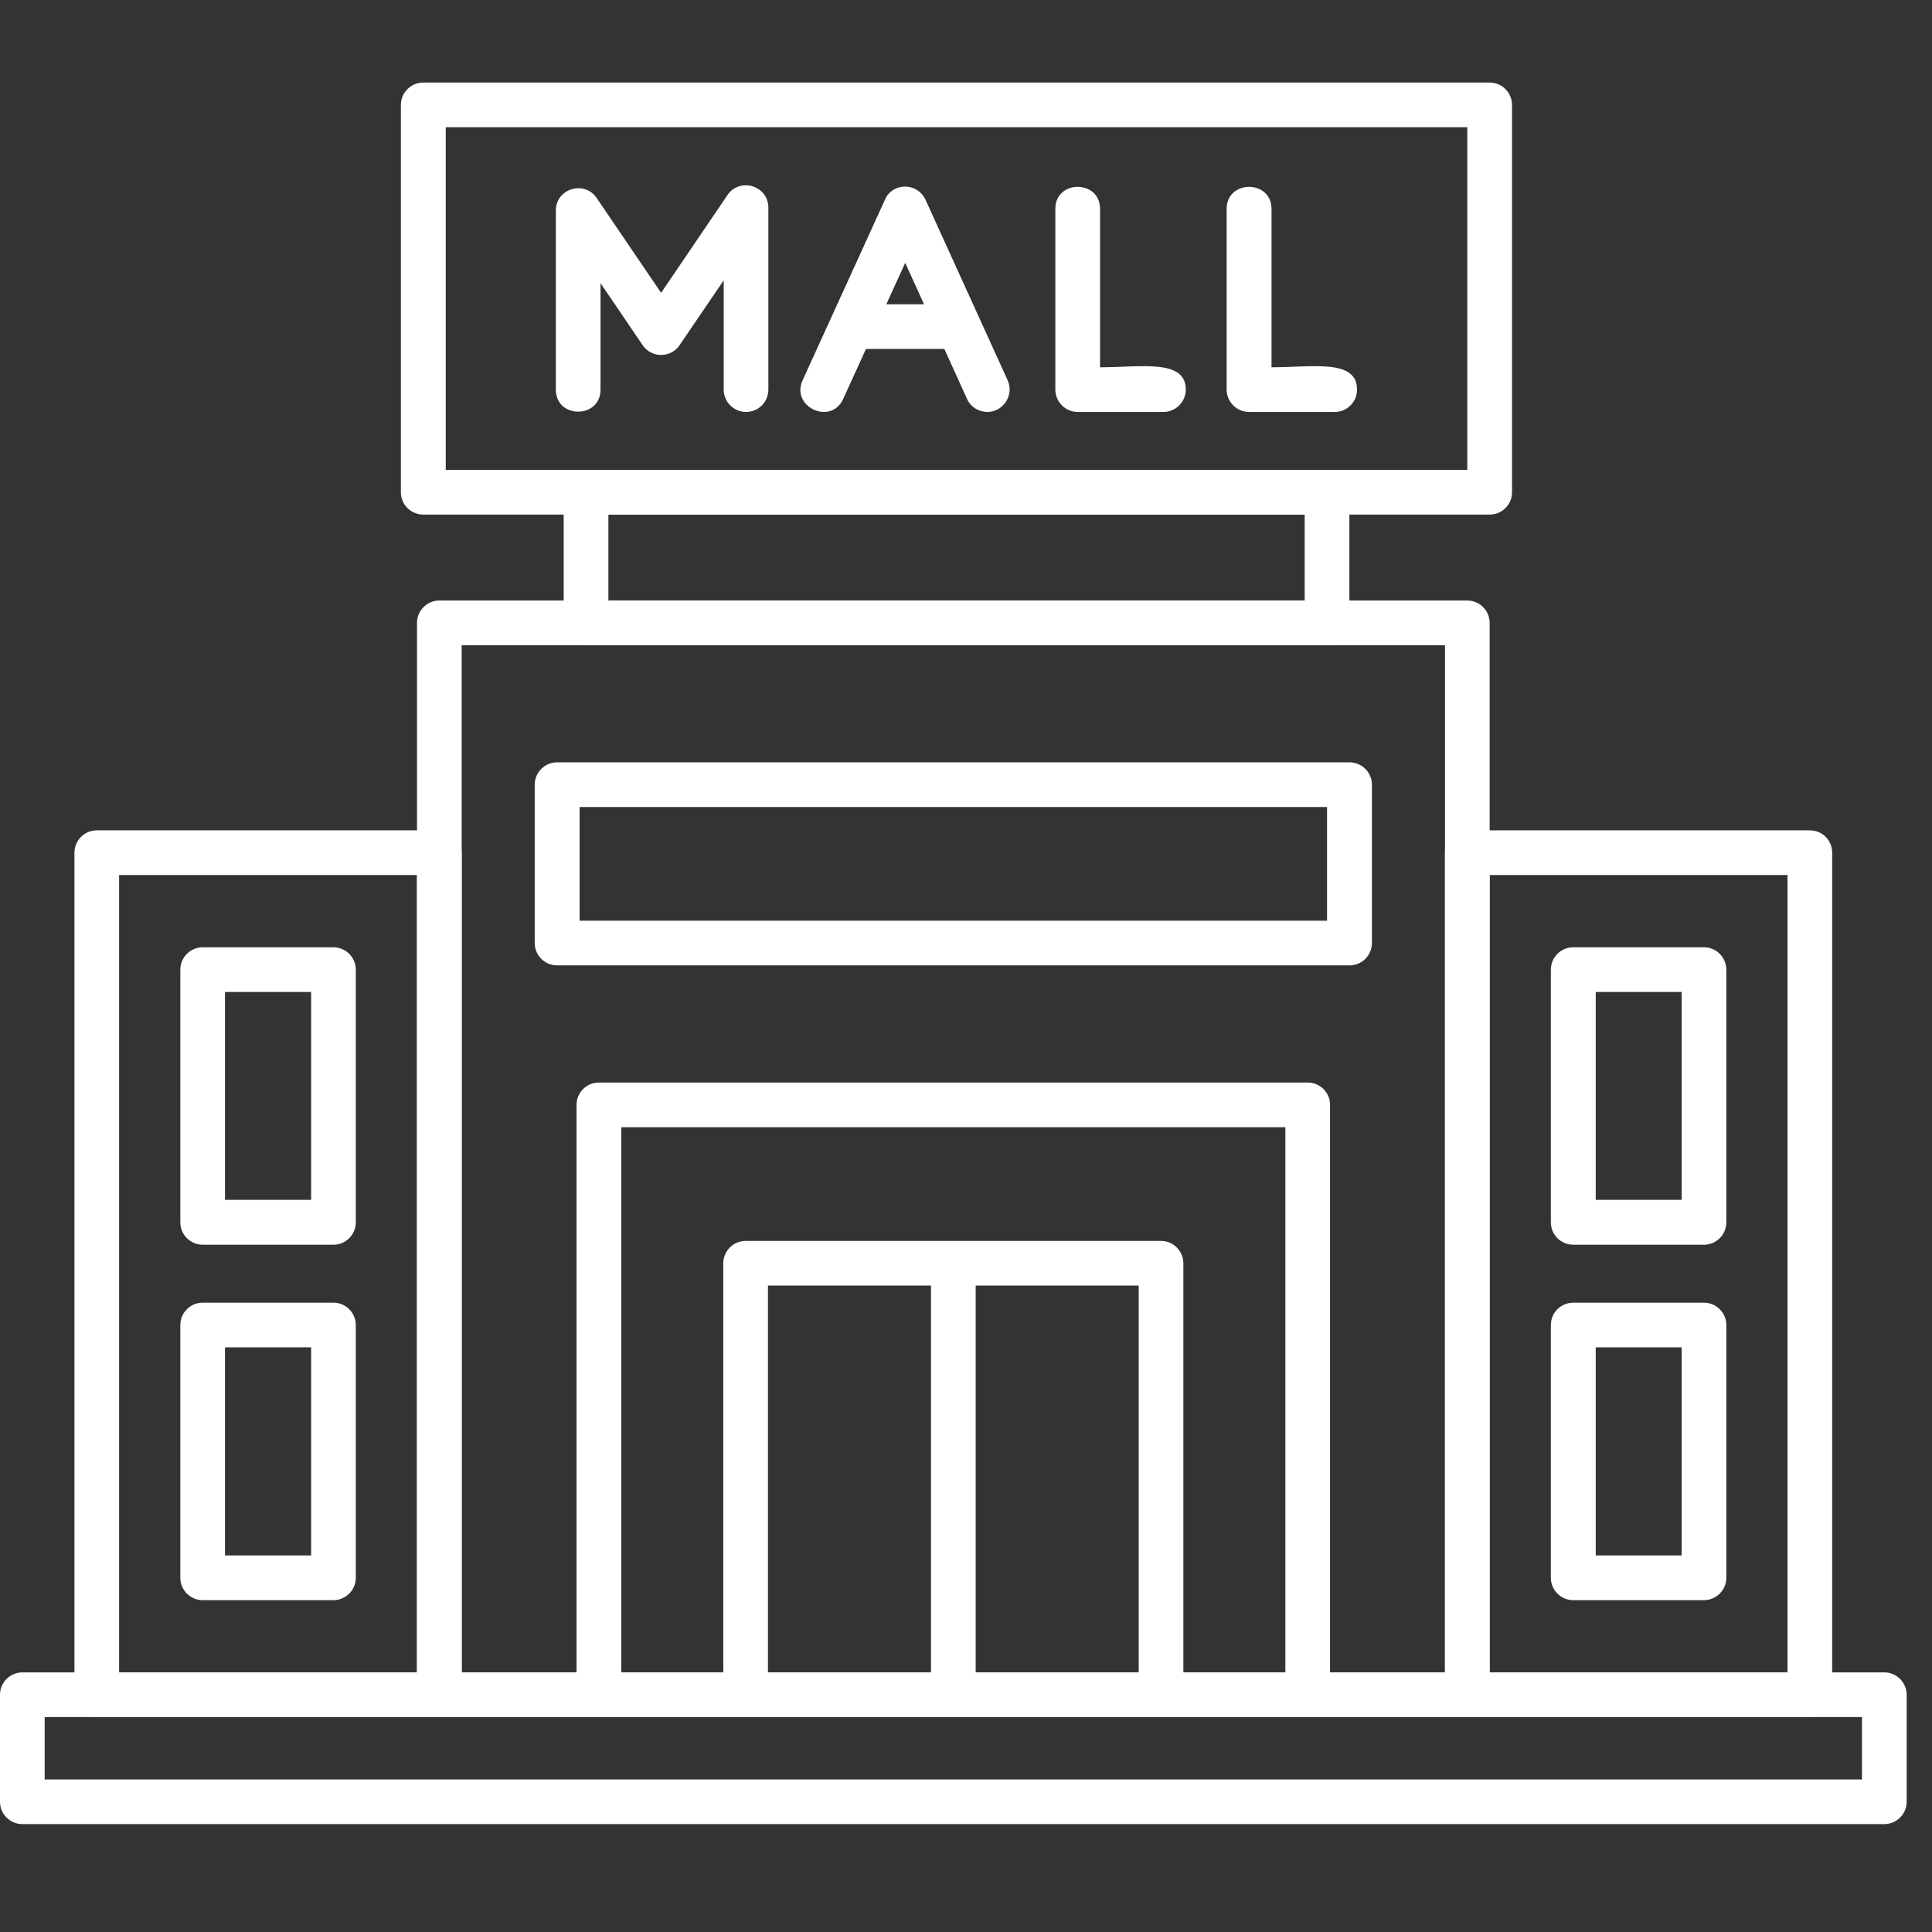 <svg xmlns="http://www.w3.org/2000/svg" xmlns:xlink="http://www.w3.org/1999/xlink" width="50" viewBox="0 0 37.5 37.5" height="50" preserveAspectRatio="xMidYMid meet"><rect x="0" y="0" width="37.5" height="37.5" fill="#333333" stroke="none"/><defs><clipPath id="ad12f20a6f"><path d="M 0 32 L 37.008 32 L 37.008 35.641 L 0 35.641 Z M 0 32 " clip-rule="nonzero"></path></clipPath><clipPath id="fcd033869a"><path d="M 7 1.598 L 30 1.598 L 30 10 L 7 10 Z M 7 1.598 " clip-rule="nonzero"></path></clipPath></defs><path fill="#ffffff" d="M 28.48 33.328 L 8.527 33.328 C 8.289 33.328 8.094 33.133 8.094 32.895 L 8.094 12.09 C 8.094 11.852 8.289 11.656 8.527 11.656 L 28.48 11.656 C 28.719 11.656 28.914 11.852 28.914 12.09 L 28.914 32.895 C 28.914 33.133 28.719 33.328 28.48 33.328 Z M 8.961 32.461 L 28.047 32.461 L 28.047 12.523 L 8.961 12.523 Z M 8.961 32.461 " fill-opacity="1" fill-rule="evenodd"></path><path fill="#ffffff" d="M 35.129 33.328 L 28.48 33.328 C 28.238 33.328 28.047 33.133 28.047 32.895 L 28.047 16.551 C 28.047 16.309 28.242 16.117 28.48 16.117 L 35.129 16.117 C 35.371 16.117 35.562 16.309 35.562 16.551 L 35.562 32.895 C 35.562 33.133 35.371 33.328 35.129 33.328 Z M 28.914 32.461 L 34.695 32.461 L 34.695 16.984 L 28.914 16.984 Z M 28.914 32.461 " fill-opacity="1" fill-rule="evenodd"></path><path fill="#ffffff" d="M 8.527 33.328 L 1.879 33.328 C 1.641 33.328 1.445 33.133 1.445 32.895 L 1.445 16.551 C 1.445 16.309 1.641 16.117 1.879 16.117 L 8.527 16.117 C 8.77 16.117 8.961 16.309 8.961 16.551 L 8.961 32.895 C 8.961 33.133 8.77 33.328 8.527 33.328 Z M 2.312 32.461 L 8.094 32.461 L 8.094 16.984 L 2.312 16.984 Z M 2.312 32.461 " fill-opacity="1" fill-rule="evenodd"></path><g clip-path="url(#ad12f20a6f)"><path fill="#ffffff" d="M 36.574 35.406 L 0.434 35.406 C 0.195 35.406 0 35.211 0 34.973 L 0 32.895 C 0 32.656 0.195 32.461 0.434 32.461 L 36.574 32.461 C 36.812 32.461 37.008 32.656 37.008 32.895 L 37.008 34.973 C 37.008 35.211 36.812 35.406 36.574 35.406 Z M 0.867 34.539 L 36.141 34.539 L 36.141 33.328 L 0.867 33.328 Z M 0.867 34.539 " fill-opacity="1" fill-rule="evenodd"></path></g><path fill="#ffffff" d="M 33.074 24.16 L 30.535 24.16 C 30.297 24.16 30.102 23.965 30.102 23.727 L 30.102 18.82 C 30.102 18.582 30.297 18.387 30.535 18.387 L 33.074 18.387 C 33.312 18.387 33.508 18.582 33.508 18.82 L 33.508 23.727 C 33.508 23.965 33.312 24.16 33.074 24.16 Z M 30.973 23.289 L 32.641 23.289 L 32.641 19.254 L 30.973 19.254 Z M 30.973 23.289 " fill-opacity="1" fill-rule="evenodd"></path><path fill="#ffffff" d="M 33.074 31.059 L 30.535 31.059 C 30.297 31.059 30.102 30.863 30.102 30.625 L 30.102 25.719 C 30.102 25.48 30.297 25.285 30.535 25.285 L 33.074 25.285 C 33.312 25.285 33.508 25.48 33.508 25.719 L 33.508 30.625 C 33.508 30.863 33.312 31.059 33.074 31.059 Z M 30.973 30.191 L 32.641 30.191 L 32.641 26.152 L 30.973 26.152 Z M 30.973 30.191 " fill-opacity="1" fill-rule="evenodd"></path><path fill="#ffffff" d="M 6.473 24.16 L 3.934 24.16 C 3.695 24.16 3.5 23.965 3.5 23.727 L 3.5 18.82 C 3.5 18.582 3.695 18.387 3.934 18.387 L 6.473 18.387 C 6.711 18.387 6.906 18.582 6.906 18.82 L 6.906 23.727 C 6.906 23.965 6.711 24.16 6.473 24.16 Z M 4.367 23.289 L 6.039 23.289 L 6.039 19.254 L 4.367 19.254 Z M 4.367 23.289 " fill-opacity="1" fill-rule="evenodd"></path><path fill="#ffffff" d="M 6.473 31.059 L 3.934 31.059 C 3.695 31.059 3.5 30.863 3.5 30.625 L 3.5 25.719 C 3.5 25.48 3.695 25.285 3.934 25.285 L 6.473 25.285 C 6.711 25.285 6.906 25.48 6.906 25.719 L 6.906 30.625 C 6.906 30.863 6.711 31.059 6.473 31.059 Z M 4.367 30.191 L 6.039 30.191 L 6.039 26.152 L 4.367 26.152 Z M 4.367 30.191 " fill-opacity="1" fill-rule="evenodd"></path><path fill="#ffffff" d="M 25.383 33.328 L 11.625 33.328 C 11.387 33.328 11.191 33.133 11.191 32.895 L 11.191 21.445 C 11.191 21.203 11.387 21.012 11.625 21.012 L 25.383 21.012 C 25.621 21.012 25.816 21.203 25.816 21.445 L 25.816 32.895 C 25.816 33.133 25.621 33.328 25.383 33.328 Z M 12.059 32.461 L 24.949 32.461 L 24.949 21.879 L 12.059 21.879 Z M 12.059 32.461 " fill-opacity="1" fill-rule="evenodd"></path><path fill="#ffffff" d="M 22.535 33.328 L 14.473 33.328 C 14.234 33.328 14.039 33.133 14.039 32.895 L 14.039 24.52 C 14.039 24.281 14.234 24.086 14.473 24.086 L 22.535 24.086 C 22.773 24.086 22.969 24.281 22.969 24.52 L 22.969 32.895 C 22.969 33.133 22.773 33.328 22.535 33.328 Z M 14.906 32.461 L 22.102 32.461 L 22.102 24.953 L 14.906 24.953 Z M 14.906 32.461 " fill-opacity="1" fill-rule="evenodd"></path><path fill="#ffffff" d="M 18.504 33.328 C 18.266 33.328 18.07 33.133 18.07 32.895 L 18.07 24.52 C 18.07 23.949 18.938 23.949 18.938 24.52 L 18.938 32.895 C 18.938 33.133 18.742 33.328 18.504 33.328 Z M 18.504 33.328 " fill-opacity="1" fill-rule="evenodd"></path><path fill="#ffffff" d="M 26.195 18.738 L 10.812 18.738 C 10.574 18.738 10.379 18.543 10.379 18.305 L 10.379 15.23 C 10.379 14.992 10.574 14.797 10.812 14.797 L 26.195 14.797 C 26.434 14.797 26.629 14.992 26.629 15.23 L 26.629 18.305 C 26.629 18.543 26.434 18.738 26.195 18.738 Z M 11.25 17.871 L 25.758 17.871 L 25.758 15.664 L 11.25 15.664 Z M 11.25 17.871 " fill-opacity="1" fill-rule="evenodd"></path><path fill="#ffffff" d="M 25.758 12.523 L 11.375 12.523 C 11.137 12.523 10.941 12.332 10.941 12.09 L 10.941 9.555 C 10.941 9.316 11.137 9.121 11.375 9.121 L 25.758 9.121 C 25.996 9.121 26.191 9.316 26.191 9.555 L 26.191 12.09 C 26.191 12.332 25.996 12.523 25.758 12.523 Z M 11.809 11.656 L 25.324 11.656 L 25.324 9.988 L 11.809 9.988 Z M 11.809 11.656 " fill-opacity="1" fill-rule="evenodd"></path><g clip-path="url(#fcd033869a)"><path fill="#ffffff" d="M 28.914 9.988 L 8.219 9.988 C 7.977 9.988 7.781 9.797 7.781 9.555 L 7.781 2.035 C 7.781 1.797 7.977 1.602 8.219 1.602 L 28.914 1.602 C 29.152 1.602 29.348 1.797 29.348 2.035 L 29.348 9.555 C 29.348 9.797 29.152 9.988 28.914 9.988 Z M 8.652 9.121 L 28.48 9.121 L 28.48 2.469 L 8.652 2.469 Z M 8.652 9.121 " fill-opacity="1" fill-rule="evenodd"></path></g><path fill="#ffffff" d="M 14.48 7.996 C 14.242 7.996 14.047 7.801 14.047 7.562 L 14.047 5.441 L 13.191 6.699 C 13.02 6.953 12.645 6.953 12.473 6.699 L 11.656 5.496 L 11.656 7.562 C 11.656 8.133 10.789 8.133 10.789 7.562 L 10.789 4.086 C 10.789 3.66 11.344 3.492 11.582 3.844 L 12.832 5.684 L 14.121 3.785 C 14.363 3.434 14.914 3.605 14.914 4.031 L 14.914 7.562 C 14.914 7.801 14.723 7.996 14.48 7.996 Z M 14.48 7.996 " fill-opacity="1" fill-rule="evenodd"></path><path fill="#ffffff" d="M 19.164 7.996 C 19 7.996 18.84 7.902 18.77 7.742 L 17.57 5.102 L 16.367 7.742 C 16.133 8.262 15.344 7.902 15.578 7.383 L 17.199 3.828 C 17.375 3.535 17.816 3.555 17.965 3.879 L 19.559 7.383 C 19.688 7.668 19.473 7.996 19.164 7.996 Z M 19.164 7.996 " fill-opacity="1" fill-rule="evenodd"></path><path fill="#ffffff" d="M 22.582 7.996 L 20.918 7.996 C 20.68 7.996 20.484 7.801 20.484 7.562 L 20.484 4.055 C 20.484 3.484 21.352 3.484 21.352 4.055 L 21.352 7.129 C 22.145 7.129 23.016 6.961 23.016 7.562 C 23.016 7.801 22.82 7.996 22.582 7.996 Z M 22.582 7.996 " fill-opacity="1" fill-rule="evenodd"></path><path fill="#ffffff" d="M 25.906 7.996 L 24.246 7.996 C 24.004 7.996 23.809 7.801 23.809 7.562 L 23.809 4.055 C 23.809 3.484 24.68 3.484 24.68 4.055 L 24.68 7.129 C 25.473 7.129 26.34 6.961 26.34 7.562 C 26.34 7.801 26.148 7.996 25.906 7.996 Z M 25.906 7.996 " fill-opacity="1" fill-rule="evenodd"></path><path fill="#ffffff" d="M 18.473 6.773 L 16.66 6.773 C 16.09 6.773 16.09 5.906 16.66 5.906 L 18.473 5.906 C 19.043 5.906 19.043 6.773 18.473 6.773 Z M 18.473 6.773 " fill-opacity="1" fill-rule="evenodd"></path></svg>